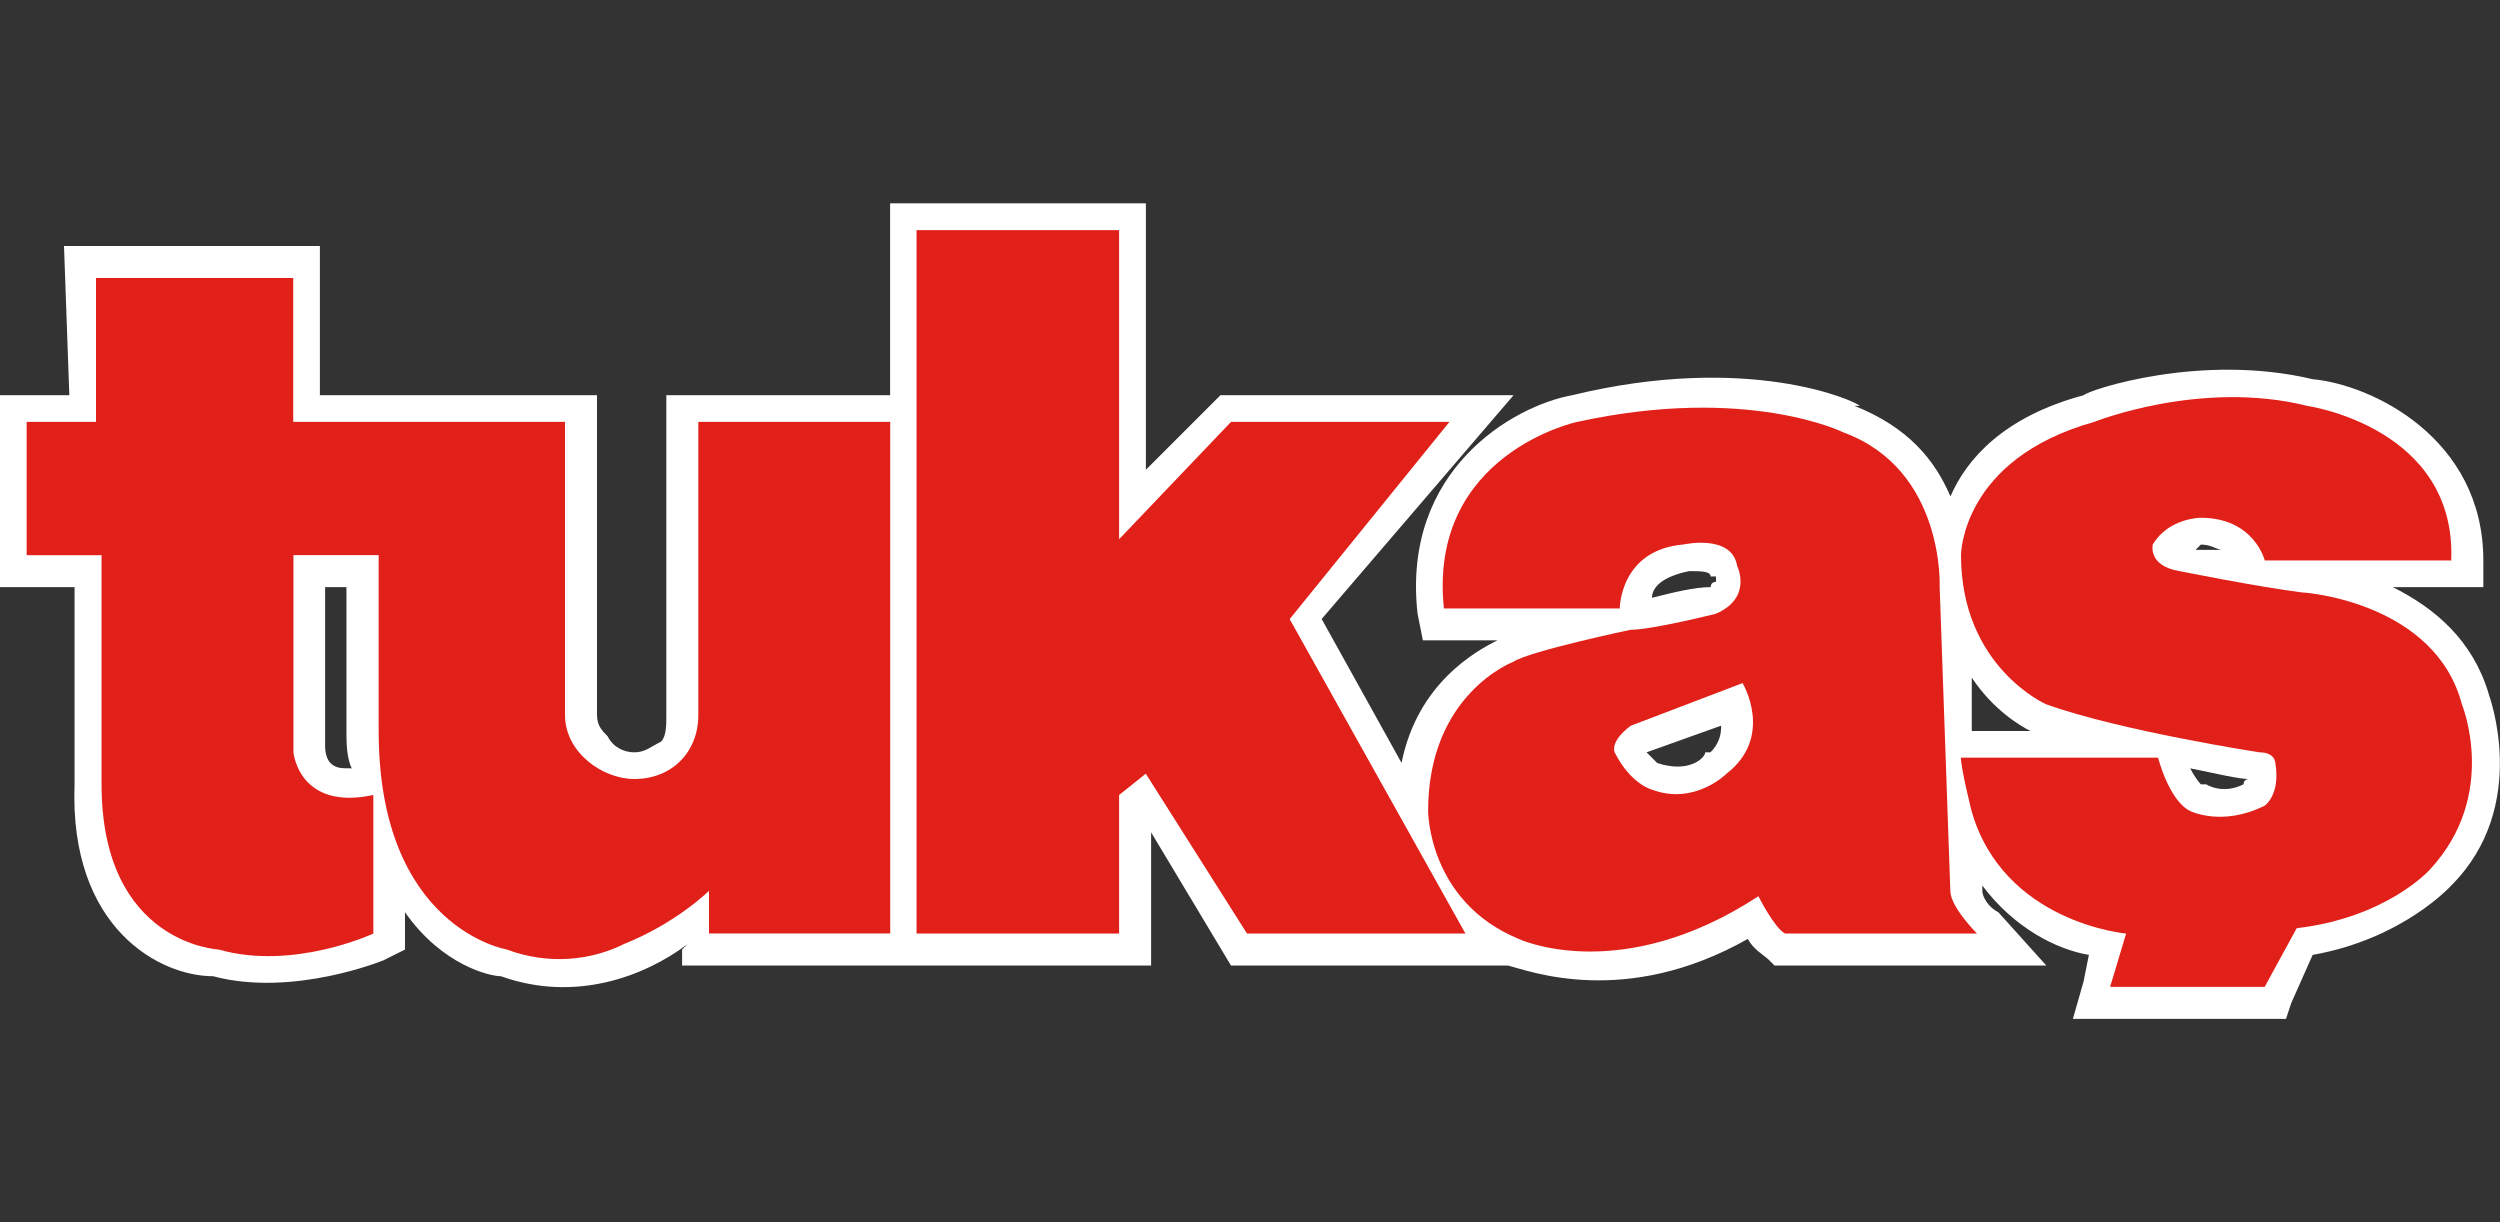<svg xmlns="http://www.w3.org/2000/svg" id="katman_1" data-name="katman 1" viewBox="0 0 225 110"><rect x="0" y="0" width="225" height="110" fill="#333333" stroke="none"/><defs><style> .cls-1 { fill: #e2201a; } .cls-1, .cls-2 { fill-rule: evenodd; } .cls-2 { fill: #fff; } </style></defs><path class="cls-2" d="M223.98,62.43h0c-1.44-4.8-4.8-7.67-8.63-9.59h8.15v-2.4c0-11.03-10.07-15.83-15.35-16.31h0c-10.07-2.4-20.14.96-20.62,1.44h0c-7.19,1.92-10.55,5.76-11.99,9.11-1.44-3.36-3.84-6.23-8.63-8.15h.48c-.48-.48-10.07-4.8-25.9-.96-5.28.96-15.35,6.71-13.91,19.66l.48,2.4h6.71c-1.92.96-7.19,3.84-8.63,11.03l-7.19-12.95,17.27-20.14h-26.38l-6.71,6.71v-23.98h-23.02v17.27h-20.14v28.78c0,.96,0,1.92-.48,2.4-.96.48-1.44.96-2.4.96s-1.92-.48-2.4-1.44c-.48-.48-.96-.96-.96-1.92v-28.78h-24.94v-13.43H5.76l.48,13.43H0v17.27h6.71v17.75c-.48,12.95,7.67,17.27,12.47,17.27,7.19,1.92,15.35-1.44,15.35-1.44l1.92-.96v-3.36c3.36,4.8,7.67,5.76,8.63,5.76,6.71,2.4,12.95,0,16.79-2.88l-.48.48v1.44h42.21v-11.99l7.19,11.99h24.94c1.92.48,10.55,3.84,21.58-2.4.48.96,1.44,1.44,1.92,1.92l.48.48h24.46l-4.32-4.8c-.96-.48-1.44-1.44-1.44-1.92v-.48c2.88,3.84,6.71,5.76,9.59,6.24l-.48,2.4-.96,3.36h19.18l.48-1.44,1.92-4.32c8.15-1.44,12.47-6.24,12.47-6.24h0c7.19-7.19,3.36-17.27,3.36-17.27h0ZM29.74,68.67c-.48-.48-.48-1.44-.48-1.44v-14.39h1.92v12.95c0,.96,0,2.4.48,3.36-.96,0-1.44,0-1.92-.48h0ZM152.04,51.4c.96,0,1.92,0,1.92.48h.48v.48s-.48,0-.48.48c-1.44,0-3.36.48-5.28.96,0-.96.96-1.92,3.36-2.4h0ZM153.95,67.71h-.48c0,.48-1.44,1.92-4.32.96h0s-.48-.48-.96-.96l6.71-2.4c0,.48,0,1.44-.96,2.4h0ZM177.46,65.79v-4.8c1.92,2.88,4.32,4.32,5.28,4.8h-5.28ZM198.08,49.01c.96,0,1.44.48,1.92.48h-2.4l.48-.48h0ZM201.92,70.59c-1.92.96-3.36,0-3.36,0h-.48s-.48-.48-.96-1.44c2.4.48,4.32.96,5.28.96,0,0-.48,0-.48.48h0Z"></path><path class="cls-1" d="M2.4,37.97h6.24v-12.95h17.75v12.95h24.46v26.38c0,3.36,3.36,5.76,6.24,5.76,3.36,0,5.76-2.4,5.76-5.76v-26.38h17.27v46.04h-16.31v-3.84s-2.88,2.88-7.67,4.8c-2.88,1.44-6.71,1.92-10.55.48,0,0-11.51-1.92-11.51-19.66v-15.83h-7.67v17.75s.48,5.28,7.19,3.84v12.47s-7.19,3.36-13.91,1.44c0,0-10.55-.48-10.55-14.87v-20.62H2.4v-11.99h0Z"></path><polygon class="cls-1" points="82.49 20.71 100.72 20.71 100.72 48.53 110.79 37.97 130.45 37.97 116.07 55.72 131.89 84.02 112.23 84.02 103.12 69.63 100.72 71.55 100.72 84.02 82.49 84.02 82.49 20.71 82.49 20.71"></polygon><path class="cls-1" d="M141.96,37.97c15.35-3.36,23.98.96,23.98.96,9.11,3.36,8.63,13.91,8.63,13.91l.96,27.34c0,1.44,2.4,3.84,2.4,3.84h-17.27c-.96-.48-2.4-3.36-2.4-3.36-12.47,8.15-21.58,3.84-21.58,3.84-8.15-3.36-8.15-11.51-8.15-11.51,0-10.55,7.67-13.43,7.67-13.43,1.44-.96,10.55-2.88,10.55-2.88,1.92,0,7.67-1.44,7.67-1.44,3.36-1.44,1.92-4.32,1.92-4.32-.48-2.88-4.8-1.92-4.8-1.92-5.76.48-5.76,5.76-5.76,5.76h-15.83c-1.44-13.91,11.99-16.79,11.99-16.79h0ZM145.32,67.71c1.44,2.88,3.36,3.36,3.36,3.36,3.84,1.44,6.71-1.44,6.71-1.44,4.32-3.36,1.44-8.15,1.44-8.15l-10.07,3.84c-1.92,1.44-1.44,2.4-1.44,2.4h0Z"></path><path class="cls-1" d="M203.83,50.44s-.96-3.84-5.76-3.84c0,0-2.88,0-4.32,2.4,0,0-.48,1.92,2.4,2.4,0,0,7.19,1.44,11.03,1.92.48,0,11.99.96,14.39,10.07,0,0,3.36,8.15-2.88,14.87,0,0-3.84,4.32-11.99,5.28l-2.88,5.28h-13.91l1.44-4.8s-11.03-.96-13.91-11.03c0,0-.96-3.84-.96-4.8h17.75s.96,3.84,2.88,4.8c0,0,2.88,1.44,6.71-.48,0,0,1.44-.96.96-3.84,0,0,0-.96-1.44-.96,0,0-12.47-1.92-19.18-4.32,0,0-7.67-3.36-7.67-13.43,0,0,0-8.63,11.99-11.99,0,0,9.59-3.84,19.18-1.44,0,0,13.43,1.92,12.95,13.91h-16.79Z"></path></svg>